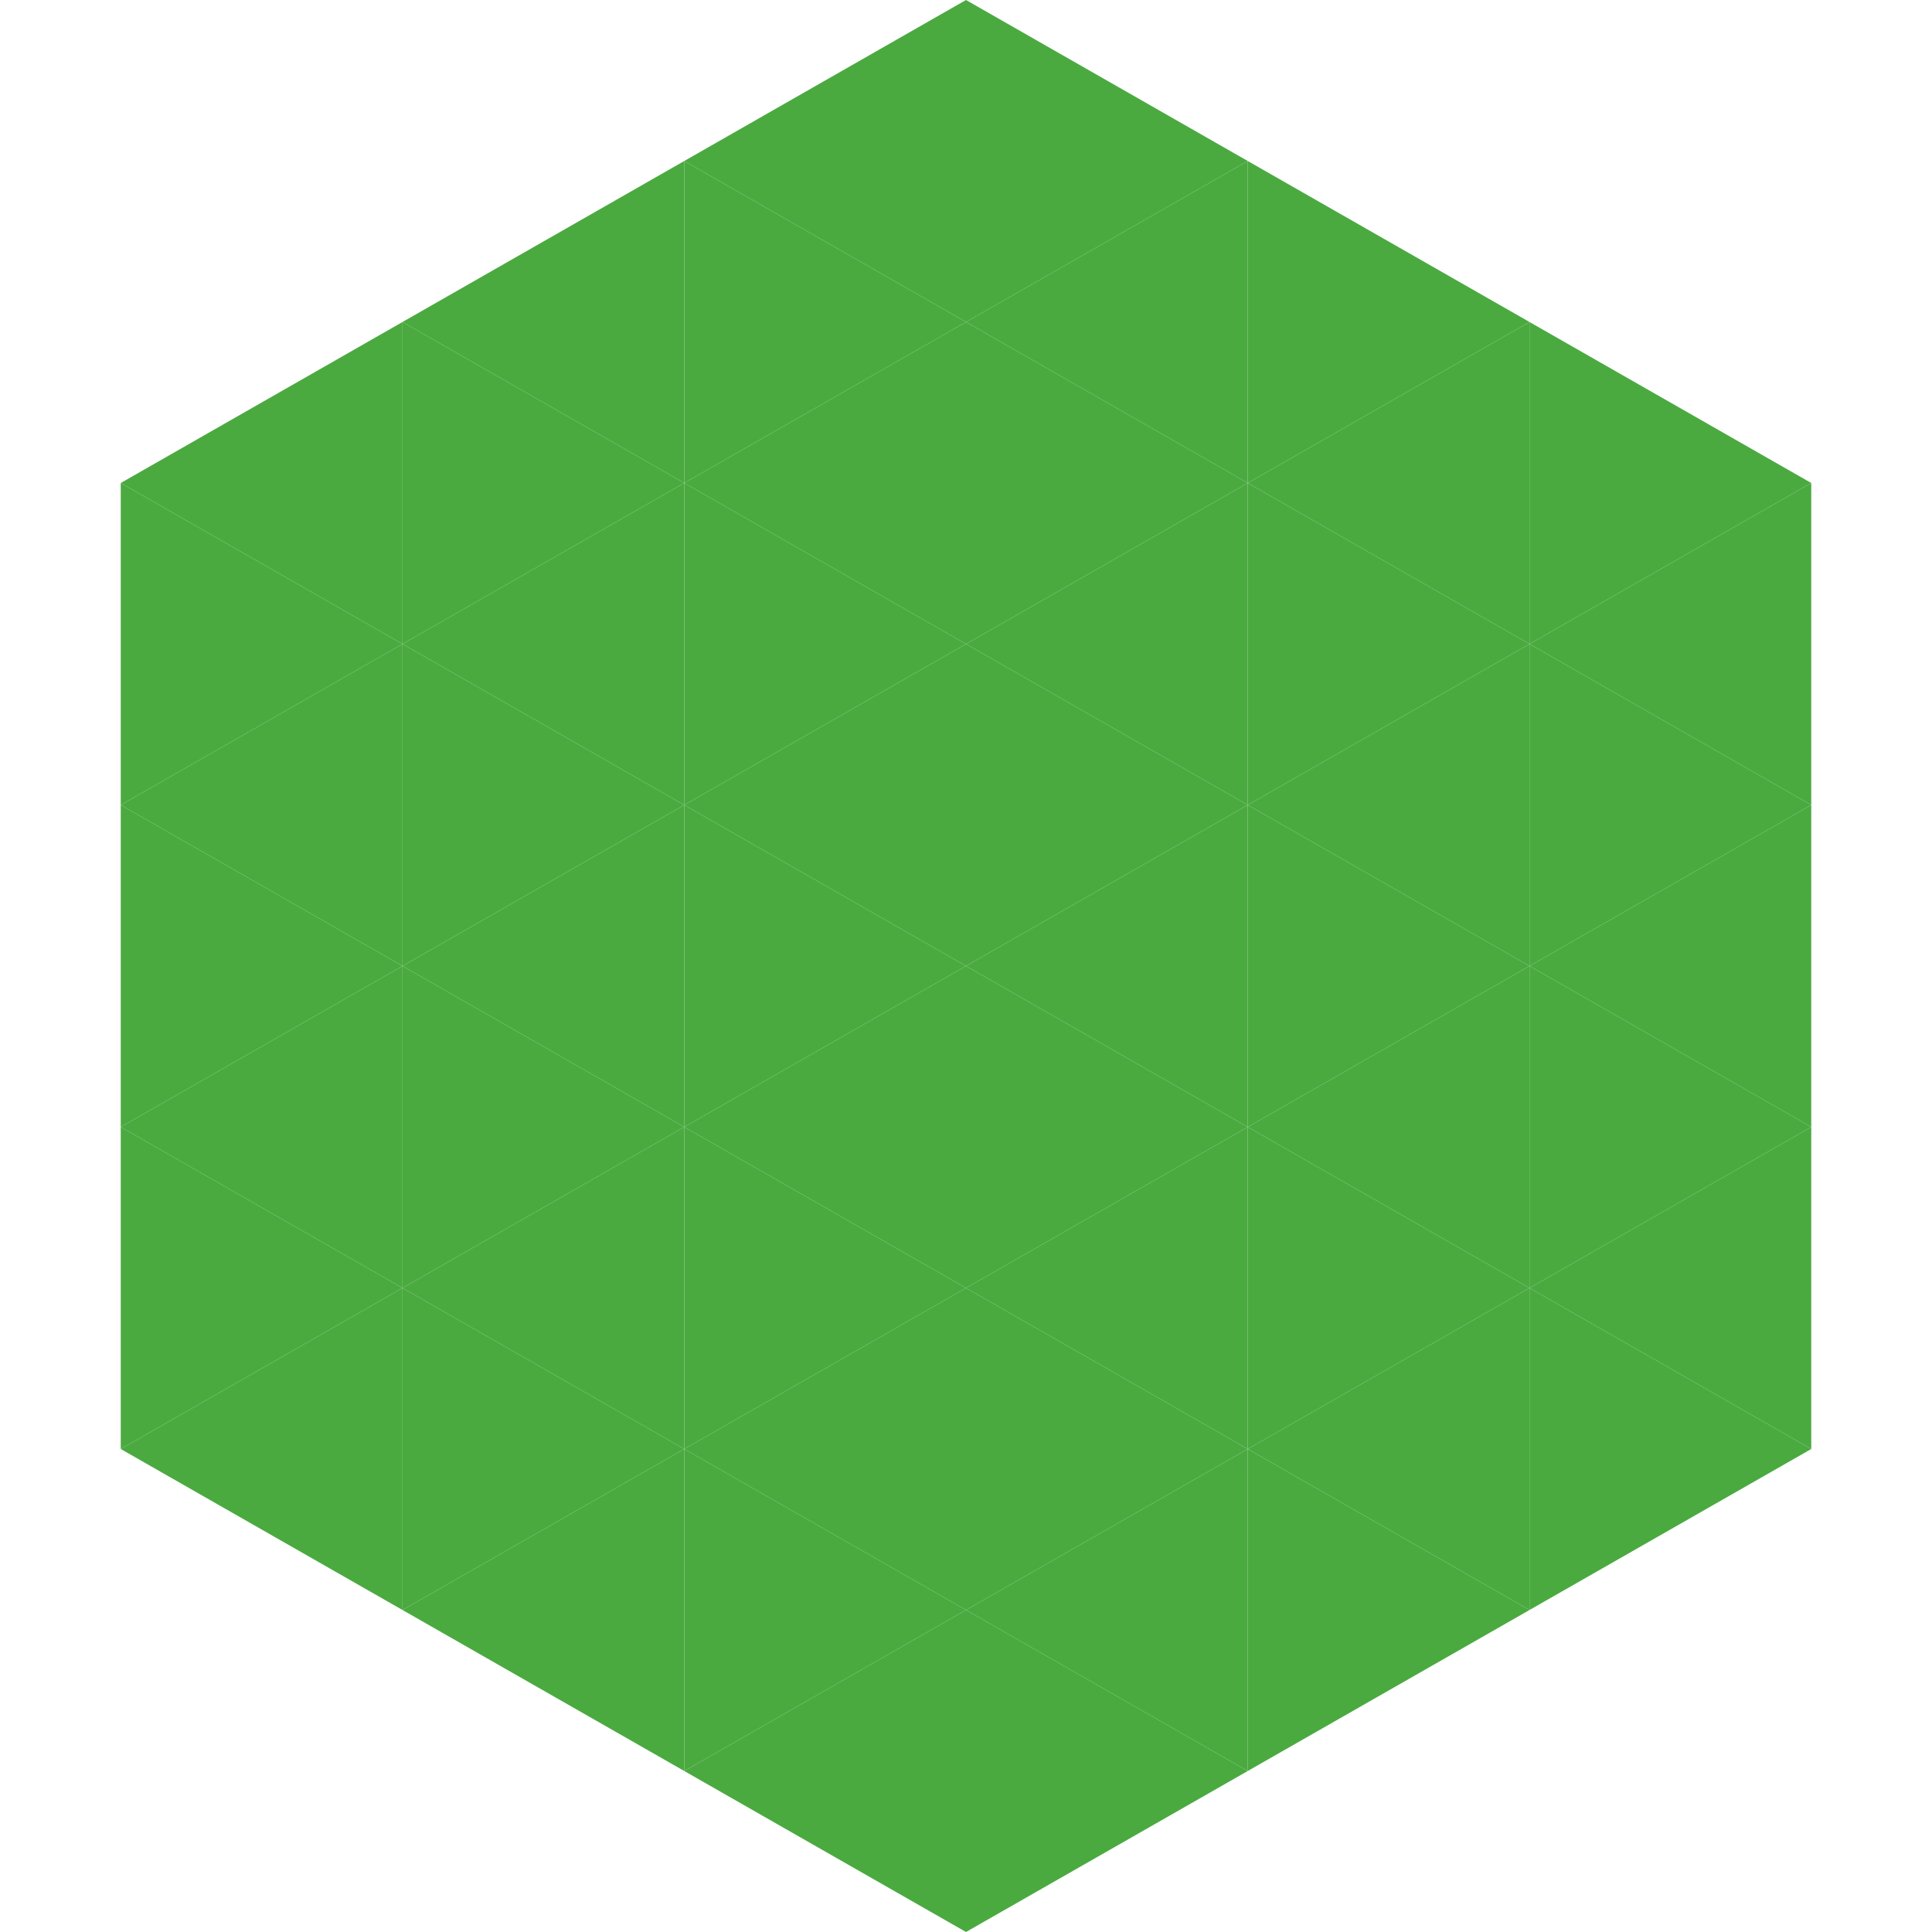 <?xml version="1.0"?>
<!-- Generated by SVGo -->
<svg width="240" height="240"
     xmlns="http://www.w3.org/2000/svg"
     xmlns:xlink="http://www.w3.org/1999/xlink">
<polygon points="50,40 15,60 50,80" style="fill:rgb(74,170,64)" />
<polygon points="190,40 225,60 190,80" style="fill:rgb(74,170,64)" />
<polygon points="15,60 50,80 15,100" style="fill:rgb(74,170,64)" />
<polygon points="225,60 190,80 225,100" style="fill:rgb(74,170,64)" />
<polygon points="50,80 15,100 50,120" style="fill:rgb(74,170,64)" />
<polygon points="190,80 225,100 190,120" style="fill:rgb(74,170,64)" />
<polygon points="15,100 50,120 15,140" style="fill:rgb(74,170,64)" />
<polygon points="225,100 190,120 225,140" style="fill:rgb(74,170,64)" />
<polygon points="50,120 15,140 50,160" style="fill:rgb(74,170,64)" />
<polygon points="190,120 225,140 190,160" style="fill:rgb(74,170,64)" />
<polygon points="15,140 50,160 15,180" style="fill:rgb(74,170,64)" />
<polygon points="225,140 190,160 225,180" style="fill:rgb(74,170,64)" />
<polygon points="50,160 15,180 50,200" style="fill:rgb(74,170,64)" />
<polygon points="190,160 225,180 190,200" style="fill:rgb(74,170,64)" />
<polygon points="15,180 50,200 15,220" style="fill:rgb(255,255,255); fill-opacity:0" />
<polygon points="225,180 190,200 225,220" style="fill:rgb(255,255,255); fill-opacity:0" />
<polygon points="50,0 85,20 50,40" style="fill:rgb(255,255,255); fill-opacity:0" />
<polygon points="190,0 155,20 190,40" style="fill:rgb(255,255,255); fill-opacity:0" />
<polygon points="85,20 50,40 85,60" style="fill:rgb(74,170,64)" />
<polygon points="155,20 190,40 155,60" style="fill:rgb(74,170,64)" />
<polygon points="50,40 85,60 50,80" style="fill:rgb(74,170,64)" />
<polygon points="190,40 155,60 190,80" style="fill:rgb(74,170,64)" />
<polygon points="85,60 50,80 85,100" style="fill:rgb(74,170,64)" />
<polygon points="155,60 190,80 155,100" style="fill:rgb(74,170,64)" />
<polygon points="50,80 85,100 50,120" style="fill:rgb(74,170,64)" />
<polygon points="190,80 155,100 190,120" style="fill:rgb(74,170,64)" />
<polygon points="85,100 50,120 85,140" style="fill:rgb(74,170,64)" />
<polygon points="155,100 190,120 155,140" style="fill:rgb(74,170,64)" />
<polygon points="50,120 85,140 50,160" style="fill:rgb(74,170,64)" />
<polygon points="190,120 155,140 190,160" style="fill:rgb(74,170,64)" />
<polygon points="85,140 50,160 85,180" style="fill:rgb(74,170,64)" />
<polygon points="155,140 190,160 155,180" style="fill:rgb(74,170,64)" />
<polygon points="50,160 85,180 50,200" style="fill:rgb(74,170,64)" />
<polygon points="190,160 155,180 190,200" style="fill:rgb(74,170,64)" />
<polygon points="85,180 50,200 85,220" style="fill:rgb(74,170,64)" />
<polygon points="155,180 190,200 155,220" style="fill:rgb(74,170,64)" />
<polygon points="120,0 85,20 120,40" style="fill:rgb(74,170,64)" />
<polygon points="120,0 155,20 120,40" style="fill:rgb(74,170,64)" />
<polygon points="85,20 120,40 85,60" style="fill:rgb(74,170,64)" />
<polygon points="155,20 120,40 155,60" style="fill:rgb(74,170,64)" />
<polygon points="120,40 85,60 120,80" style="fill:rgb(74,170,64)" />
<polygon points="120,40 155,60 120,80" style="fill:rgb(74,170,64)" />
<polygon points="85,60 120,80 85,100" style="fill:rgb(74,170,64)" />
<polygon points="155,60 120,80 155,100" style="fill:rgb(74,170,64)" />
<polygon points="120,80 85,100 120,120" style="fill:rgb(74,170,64)" />
<polygon points="120,80 155,100 120,120" style="fill:rgb(74,170,64)" />
<polygon points="85,100 120,120 85,140" style="fill:rgb(74,170,64)" />
<polygon points="155,100 120,120 155,140" style="fill:rgb(74,170,64)" />
<polygon points="120,120 85,140 120,160" style="fill:rgb(74,170,64)" />
<polygon points="120,120 155,140 120,160" style="fill:rgb(74,170,64)" />
<polygon points="85,140 120,160 85,180" style="fill:rgb(74,170,64)" />
<polygon points="155,140 120,160 155,180" style="fill:rgb(74,170,64)" />
<polygon points="120,160 85,180 120,200" style="fill:rgb(74,170,64)" />
<polygon points="120,160 155,180 120,200" style="fill:rgb(74,170,64)" />
<polygon points="85,180 120,200 85,220" style="fill:rgb(74,170,64)" />
<polygon points="155,180 120,200 155,220" style="fill:rgb(74,170,64)" />
<polygon points="120,200 85,220 120,240" style="fill:rgb(74,170,64)" />
<polygon points="120,200 155,220 120,240" style="fill:rgb(74,170,64)" />
<polygon points="85,220 120,240 85,260" style="fill:rgb(255,255,255); fill-opacity:0" />
<polygon points="155,220 120,240 155,260" style="fill:rgb(255,255,255); fill-opacity:0" />
</svg>
